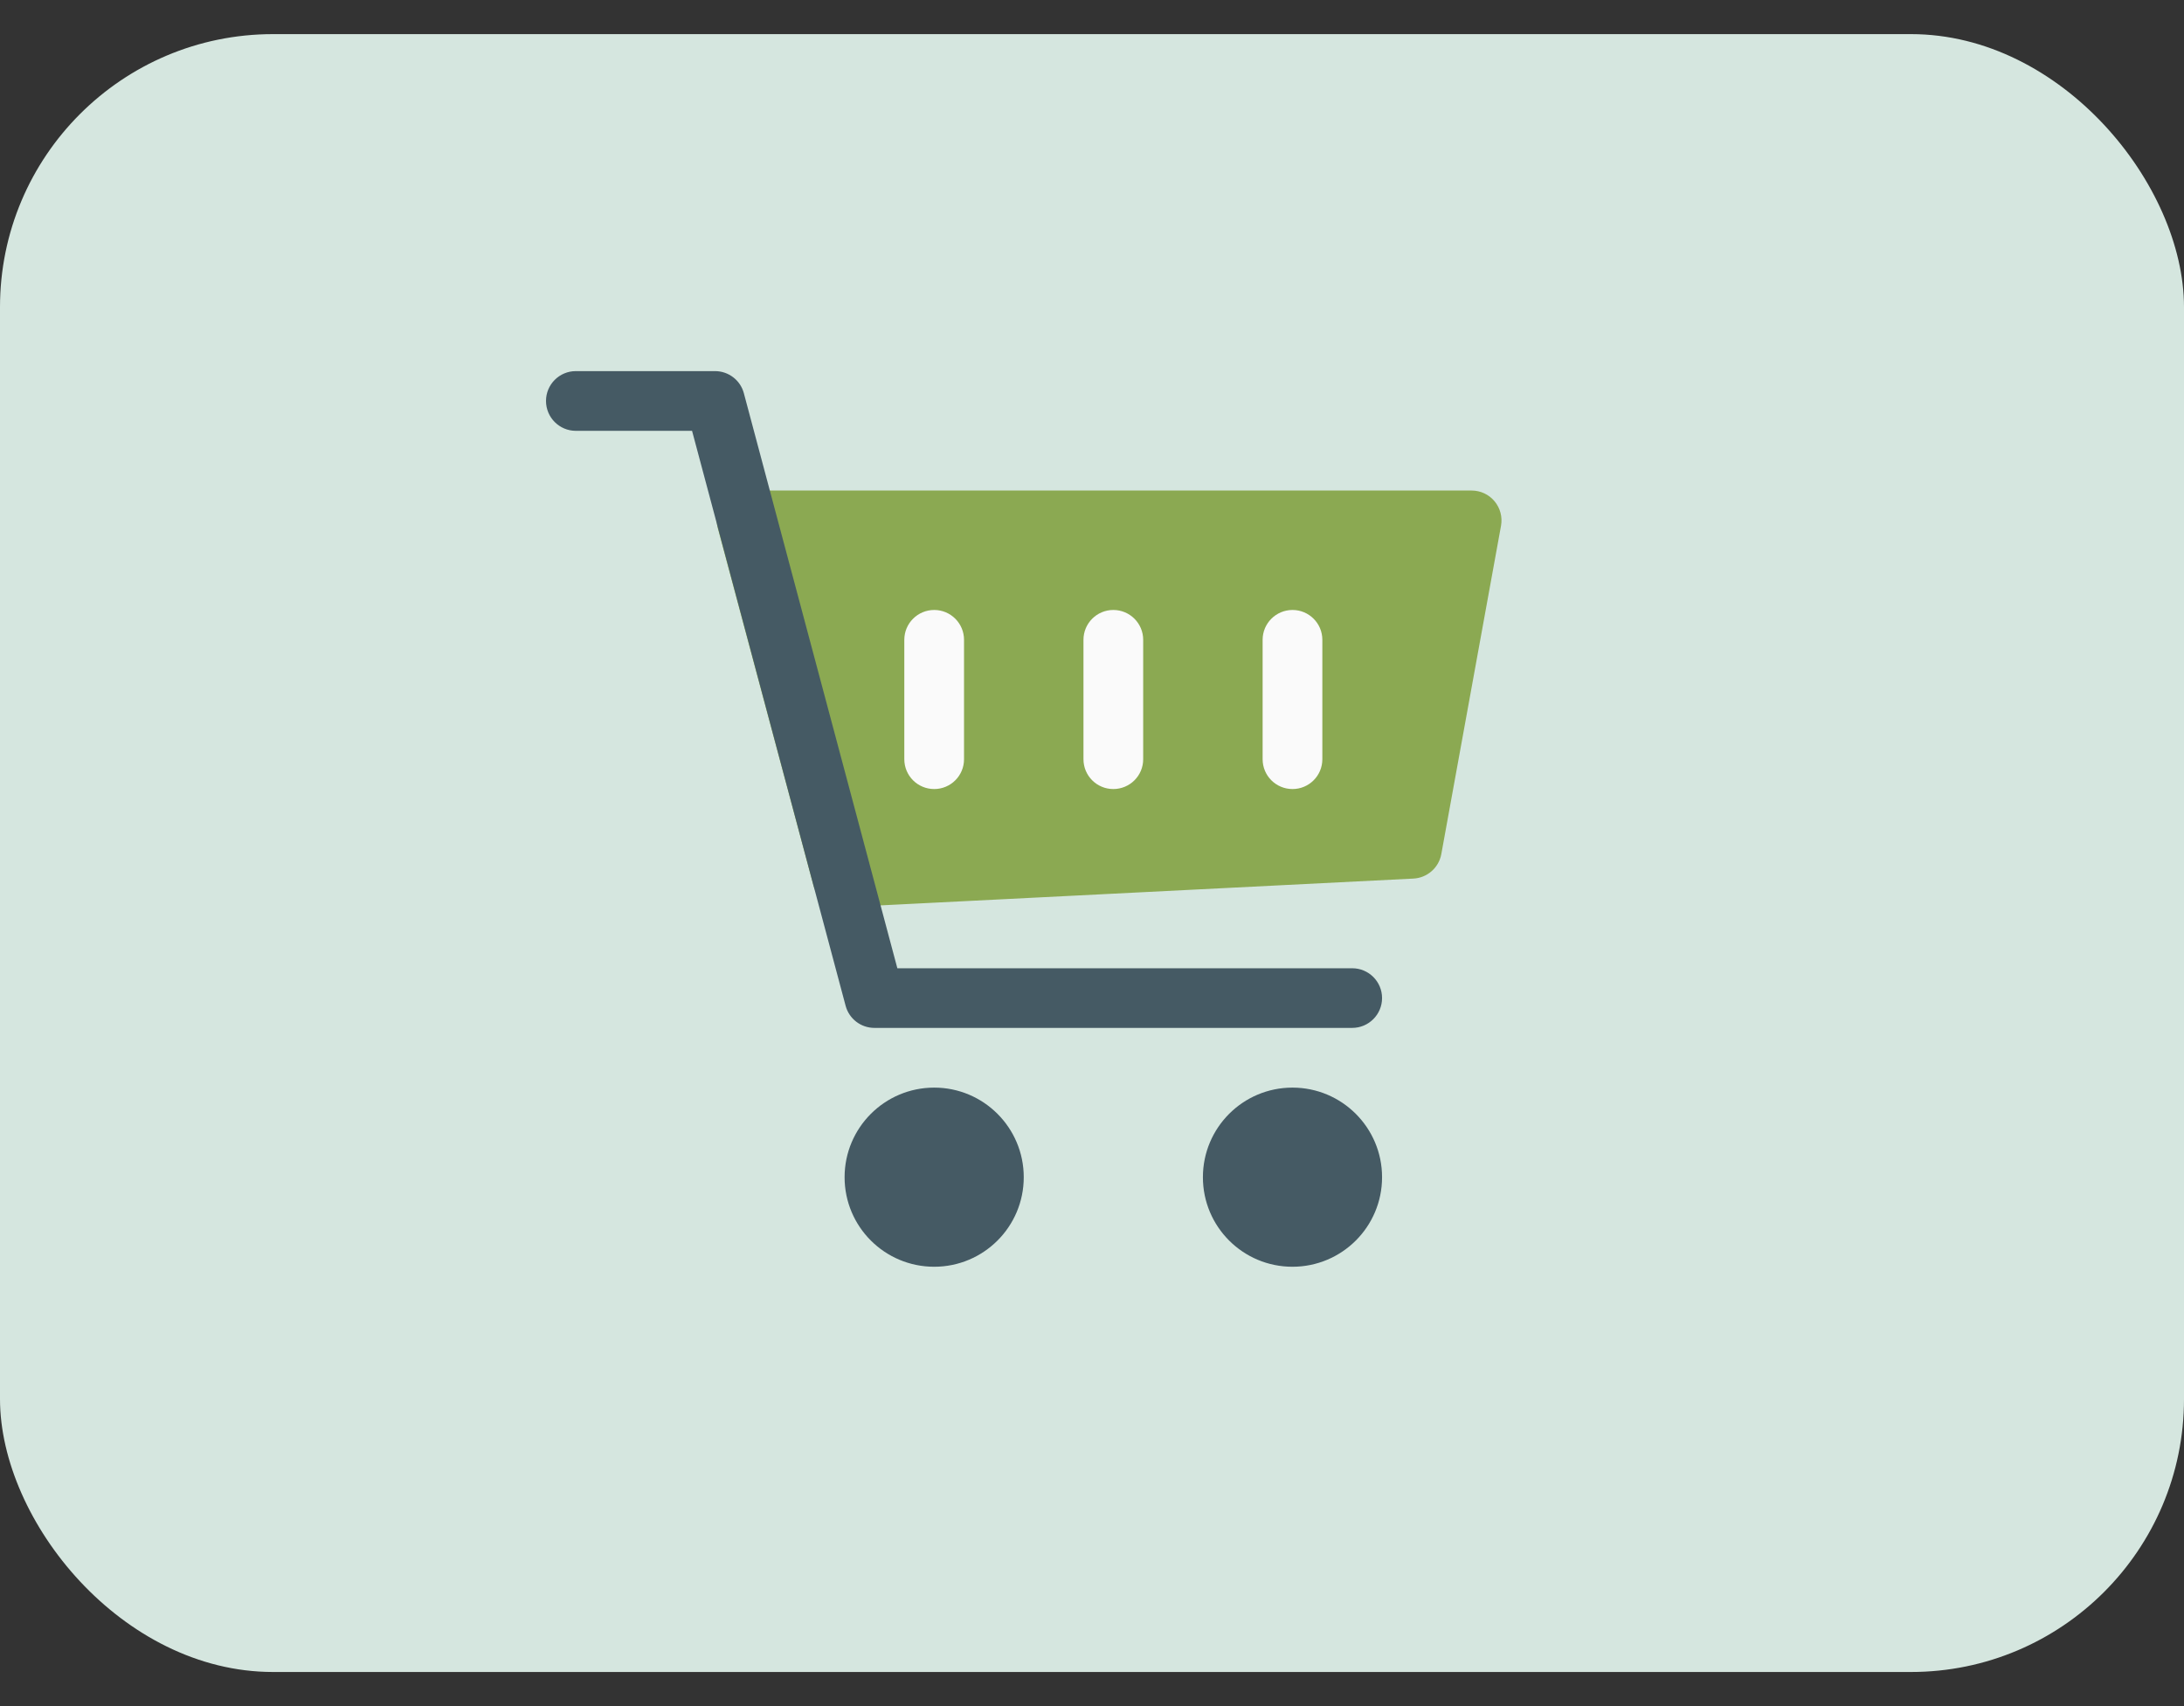 <svg width="32" height="25" viewBox="0 0 32 25" fill="none" xmlns="http://www.w3.org/2000/svg">
<rect x="0" y="0" width="32" height="25" fill="#333333" stroke="none"/>
<g clip-path="url(#clip0_73_473827)">
<rect opacity="0.9" y="0.5" width="32" height="24" rx="4" fill="#E7FAF2"/>
<path d="M21.898 7.345C21.815 7.245 21.692 7.188 21.562 7.188H10.94C10.804 7.188 10.676 7.251 10.592 7.358C10.51 7.467 10.482 7.607 10.517 7.738L11.917 12.97C11.969 13.163 12.142 13.295 12.34 13.295C12.347 13.295 12.355 13.295 12.362 13.294L20.709 12.874C20.911 12.864 21.081 12.716 21.118 12.516L21.993 7.704C22.016 7.575 21.981 7.444 21.898 7.345Z" fill="#8BA952"/>
<path d="M18.938 11.562C18.696 11.562 18.5 11.367 18.5 11.125V9.375C18.5 9.134 18.696 8.938 18.938 8.938C19.179 8.938 19.375 9.134 19.375 9.375V11.125C19.375 11.367 19.179 11.562 18.938 11.562Z" fill="#FAFAFA"/>
<path d="M16.312 11.562C16.071 11.562 15.875 11.367 15.875 11.125V9.375C15.875 9.134 16.071 8.938 16.312 8.938C16.554 8.938 16.75 9.134 16.75 9.375V11.125C16.75 11.367 16.554 11.562 16.312 11.562Z" fill="#FAFAFA"/>
<path d="M13.688 11.562C13.446 11.562 13.25 11.367 13.25 11.125V9.375C13.25 9.134 13.446 8.938 13.688 8.938C13.929 8.938 14.125 9.134 14.125 9.375V11.125C14.125 11.367 13.929 11.562 13.688 11.562Z" fill="#FAFAFA"/>
<path d="M13.688 18.562C14.412 18.562 15 17.975 15 17.25C15 16.525 14.412 15.937 13.688 15.937C12.963 15.937 12.375 16.525 12.375 17.25C12.375 17.975 12.963 18.562 13.688 18.562Z" fill="#455A64"/>
<path d="M18.937 18.562C19.662 18.562 20.25 17.975 20.25 17.25C20.25 16.525 19.662 15.937 18.937 15.937C18.212 15.937 17.625 16.525 17.625 17.25C17.625 17.975 18.212 18.562 18.937 18.562Z" fill="#455A64"/>
<path d="M19.812 15.062H12.812C12.614 15.062 12.441 14.929 12.39 14.738L10.14 6.313H8.437C8.196 6.313 8 6.117 8 5.875C8 5.634 8.196 5.438 8.437 5.438H10.476C10.675 5.438 10.848 5.571 10.899 5.762L13.148 14.188H19.812C20.054 14.188 20.25 14.383 20.25 14.625C20.25 14.866 20.054 15.062 19.812 15.062Z" fill="#455A64"/>
</g>
<defs>
<clipPath id="clip0_73_473827">
<rect width="32" height="24" fill="white" transform="translate(0 0.5)"/>
</clipPath>
</defs>
</svg>
